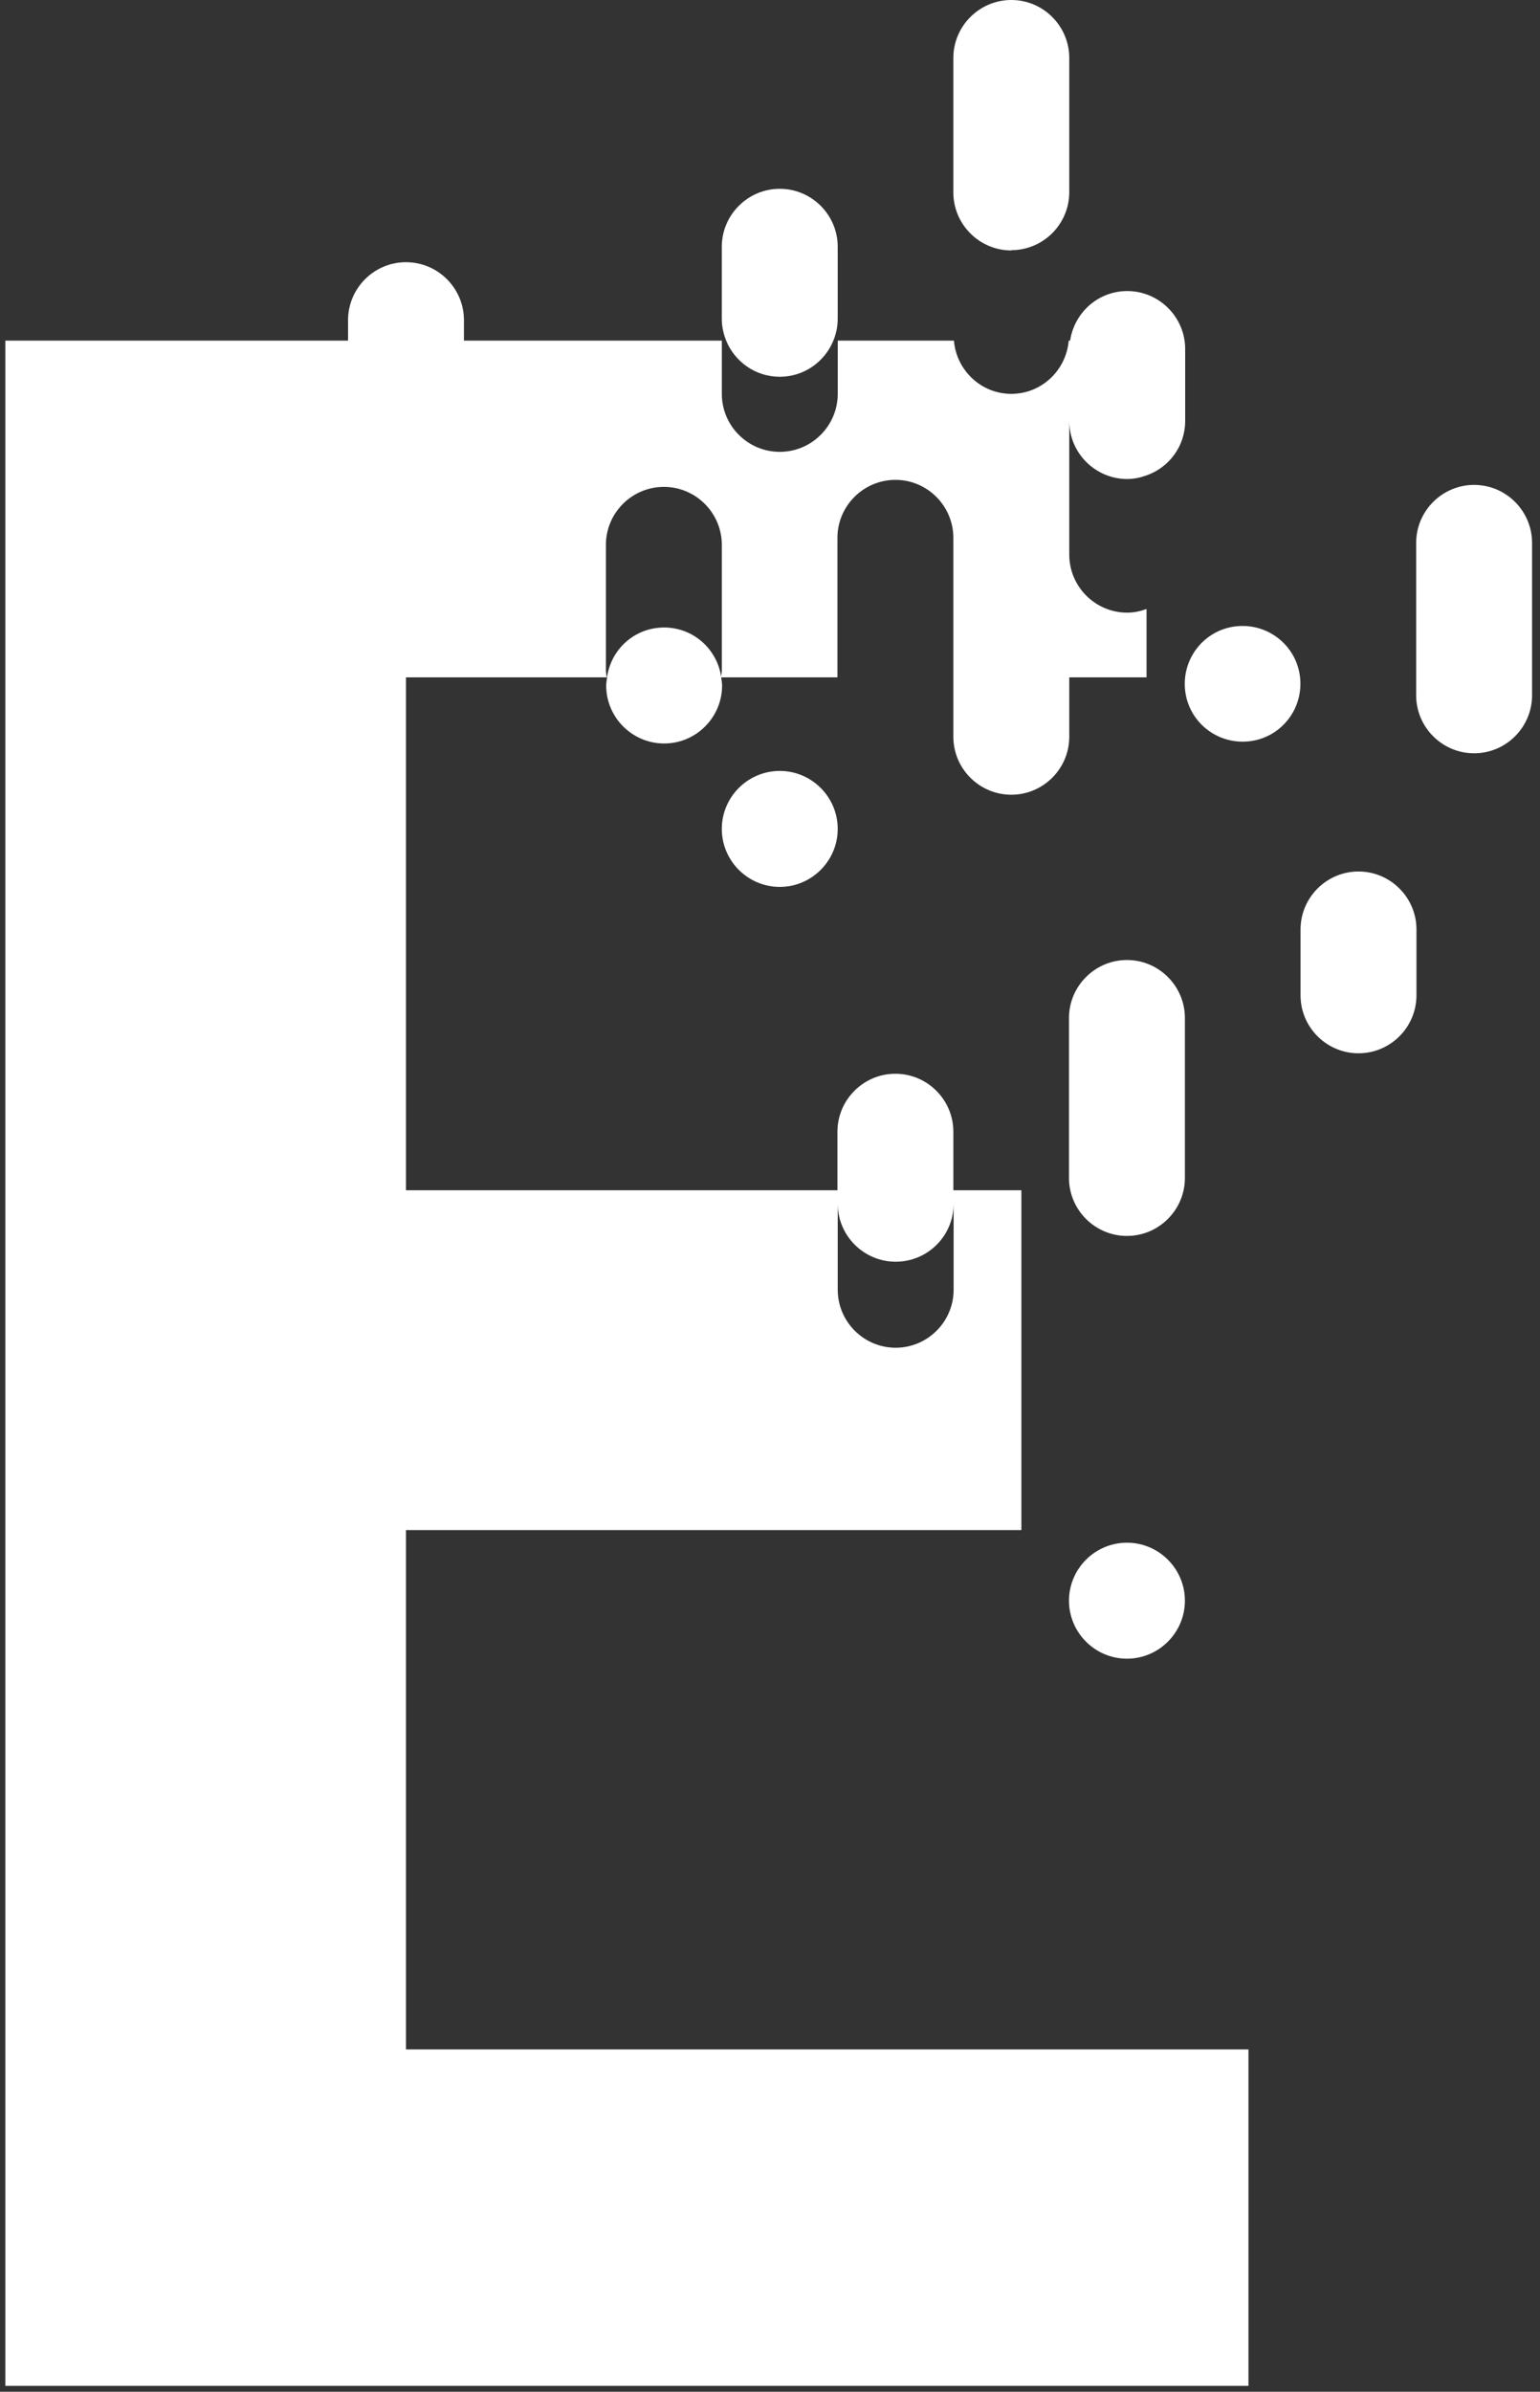 <svg width="67" height="104" viewBox="0 0 67 104" fill="none" xmlns="http://www.w3.org/2000/svg">
<rect x="0" y="0" width="67" height="104" fill="#333333" stroke="none"/>
<path d="M17.676 66.532H44.437V51.757H41.477V49.211C41.477 47.822 40.344 46.69 38.956 46.69C37.567 46.69 36.434 47.822 36.434 49.211V51.757H17.663V29.454H26.397C26.385 29.356 26.361 29.247 26.361 29.149V23.692C26.361 22.303 27.494 21.171 28.882 21.171C30.271 21.171 31.404 22.303 31.404 23.692V29.149C31.404 29.259 31.379 29.356 31.367 29.454H36.434V23.387C36.434 21.999 37.567 20.866 38.956 20.866C40.344 20.866 41.477 21.999 41.477 23.387V32.036C41.477 33.425 42.61 34.557 43.999 34.557C45.387 34.557 46.52 33.425 46.52 32.036V29.454H49.882V26.481C49.614 26.579 49.334 26.64 49.042 26.64C47.653 26.64 46.52 25.507 46.52 24.118V18.308C46.52 19.697 47.653 20.829 49.042 20.829C49.334 20.829 49.614 20.768 49.882 20.671C50.857 20.33 51.563 19.404 51.563 18.308V15.178C51.563 13.789 50.43 12.656 49.042 12.656C47.775 12.656 46.739 13.594 46.557 14.812H46.496C46.386 16.103 45.314 17.126 43.999 17.126C42.683 17.126 41.611 16.103 41.502 14.812H36.447V17.126C36.447 18.515 35.314 19.648 33.925 19.648C32.536 19.648 31.404 18.515 31.404 17.126V14.812H20.185V13.923C20.185 12.534 19.052 11.401 17.663 11.401C16.275 11.401 15.142 12.534 15.142 13.923V14.812H0.232V103.745H54.316V89.116H17.663V66.532H17.676ZM36.447 52.342C36.447 53.73 37.579 54.863 38.968 54.863C40.357 54.863 41.489 53.742 41.489 52.342V56.081C41.489 57.47 40.357 58.603 38.968 58.603C37.579 58.603 36.447 57.47 36.447 56.081V52.342Z" fill="white"/>
<path d="M64.134 21.085C62.745 21.085 61.612 22.218 61.612 23.607V30.233C61.612 31.622 62.745 32.755 64.134 32.755C65.522 32.755 66.655 31.622 66.655 30.233V23.607C66.655 22.218 65.522 21.085 64.134 21.085Z" fill="white"/>
<path d="M31.379 29.478C31.379 29.478 31.379 29.466 31.379 29.454C31.209 28.236 30.174 27.286 28.895 27.286C27.616 27.286 26.58 28.224 26.41 29.454C26.41 29.454 26.41 29.466 26.41 29.478C26.397 29.588 26.373 29.698 26.373 29.807C26.373 31.196 27.506 32.329 28.895 32.329C30.283 32.329 31.416 31.196 31.416 29.807C31.416 29.698 31.392 29.588 31.379 29.478Z" fill="white"/>
<path d="M49.029 67.081C47.641 67.081 46.508 68.213 46.508 69.602C46.508 70.991 47.641 72.124 49.029 72.124C50.418 72.124 51.551 70.991 51.551 69.602C51.551 68.213 50.418 67.081 49.029 67.081Z" fill="white"/>
<path d="M33.925 38.565C35.313 38.565 36.446 37.432 36.446 36.043C36.446 34.655 35.313 33.522 33.925 33.522C32.536 33.522 31.403 34.655 31.403 36.043C31.403 37.432 32.536 38.565 33.925 38.565Z" fill="white"/>
<path d="M51.551 44.266C51.551 42.877 50.418 41.744 49.029 41.744C47.641 41.744 46.508 42.877 46.508 44.266V51.221C46.508 52.61 47.641 53.742 49.029 53.742C50.418 53.742 51.551 52.61 51.551 51.221V44.266Z" fill="white"/>
<path d="M53.878 27.225C52.489 27.322 51.454 28.528 51.551 29.917C51.649 31.305 52.855 32.341 54.243 32.243C55.632 32.146 56.667 30.94 56.57 29.551C56.472 28.163 55.267 27.127 53.878 27.225Z" fill="white"/>
<path d="M59.103 37.895C57.715 37.895 56.582 39.028 56.582 40.416V43.279C56.582 44.668 57.715 45.8 59.103 45.8C60.492 45.8 61.625 44.668 61.625 43.279V40.416C61.625 39.028 60.492 37.895 59.103 37.895Z" fill="white"/>
<path d="M33.925 16.383C34.972 16.383 35.874 15.738 36.251 14.824C36.373 14.532 36.446 14.203 36.446 13.862V10.731C36.446 9.343 35.313 8.21 33.925 8.21C32.536 8.21 31.403 9.343 31.403 10.731V13.862C31.403 14.203 31.476 14.52 31.598 14.824C31.976 15.738 32.877 16.383 33.925 16.383Z" fill="white"/>
<path d="M43.999 10.878C45.388 10.878 46.52 9.745 46.52 8.356V2.521C46.52 1.133 45.388 0 43.999 0C42.61 0 41.477 1.133 41.477 2.521V8.368C41.477 9.757 42.61 10.89 43.999 10.89V10.878Z" fill="white"/>
</svg>
